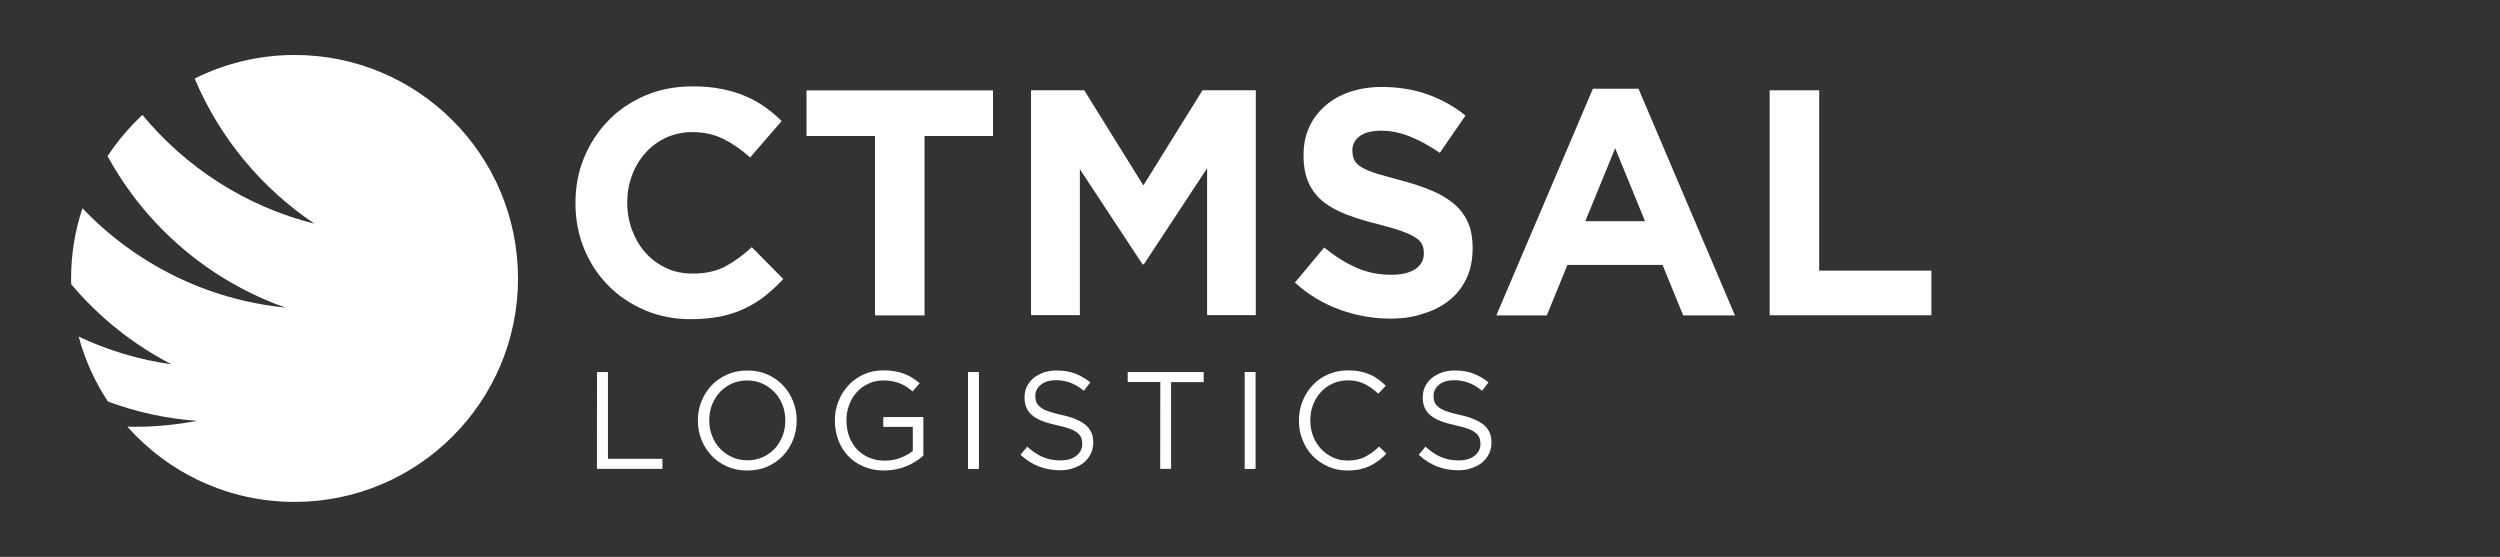 <?xml version="1.0" encoding="utf-8"?>
<!-- Generator: Adobe Illustrator 28.2.0, SVG Export Plug-In . SVG Version: 6.00 Build 0)  -->
<svg version="1.1" id="Layer_1" xmlns="http://www.w3.org/2000/svg" xmlns:xlink="http://www.w3.org/1999/xlink" x="0px" y="0px"
	 viewBox="0 0 211 47" style="enable-background:new 0 0 211 47;" xml:space="preserve">
<rect x="0" y="0" width="211" height="47" fill="#333333" stroke="none"/>
<style type="text/css">
	.st0{fill:#FFFFFF;}
</style>
<g>
	<g>
		<g>
			<path class="st0" d="M58.31,26.94c-1.39,0-2.69-0.25-3.88-0.76c-1.19-0.51-2.23-1.2-3.09-2.08c-0.87-0.88-1.55-1.91-2.04-3.11
				c-0.49-1.19-0.73-2.47-0.73-3.83v-0.05c0-1.36,0.24-2.63,0.73-3.81c0.49-1.18,1.17-2.22,2.04-3.12c0.87-0.9,1.91-1.6,3.12-2.12
				c1.21-0.52,2.55-0.77,4.02-0.77c0.89,0,1.7,0.07,2.43,0.22c0.73,0.15,1.4,0.34,1.99,0.6c0.6,0.25,1.15,0.56,1.66,0.92
				s0.98,0.76,1.41,1.19l-2.66,3.07c-0.74-0.67-1.5-1.19-2.27-1.57s-1.63-0.57-2.59-0.57c-0.8,0-1.53,0.15-2.21,0.46
				s-1.26,0.73-1.75,1.28c-0.49,0.54-0.87,1.17-1.14,1.89c-0.27,0.71-0.41,1.48-0.41,2.29v0.05c0,0.81,0.14,1.58,0.41,2.31
				c0.27,0.72,0.65,1.36,1.13,1.9c0.48,0.54,1.06,0.97,1.74,1.29s1.42,0.47,2.24,0.47c1.09,0,2-0.2,2.75-0.6
				c0.75-0.4,1.5-0.94,2.24-1.63l2.66,2.69c-0.49,0.52-0.99,0.99-1.52,1.41c-0.52,0.42-1.1,0.77-1.72,1.07s-1.31,0.52-2.05,0.68
				C60.06,26.85,59.23,26.94,58.31,26.94z"/>
			<path class="st0" d="M73.85,11.48h-5.78V7.63h15.74v3.85h-5.78v15.14h-4.18V11.48z"/>
			<path class="st0" d="M87.01,7.62h4.5l4.99,8.03l4.99-8.03h4.5V26.6h-4.11v-12.4l-5.34,8.11h-0.11l-5.29-8.03V26.6h-4.12V7.62
				H87.01z"/>
			<path class="st0" d="M117.35,26.89c-1.45,0-2.87-0.25-4.26-0.75s-2.66-1.26-3.8-2.29l2.47-2.96c0.87,0.71,1.76,1.27,2.67,1.68
				c0.91,0.42,1.91,0.62,3,0.62c0.87,0,1.54-0.16,2.02-0.48s0.72-0.75,0.72-1.32v-0.05c0-0.27-0.05-0.51-0.15-0.72
				c-0.1-0.21-0.29-0.4-0.57-0.58c-0.28-0.18-0.67-0.36-1.17-0.54s-1.15-0.37-1.94-0.57c-0.96-0.23-1.83-0.5-2.61-0.79
				s-1.44-0.65-1.99-1.07c-0.54-0.42-0.97-0.95-1.27-1.59c-0.3-0.63-0.45-1.42-0.45-2.36v-0.05c0-0.87,0.16-1.65,0.48-2.35
				c0.32-0.7,0.78-1.3,1.36-1.8c0.58-0.51,1.28-0.9,2.09-1.17s1.7-0.41,2.68-0.41c1.39,0,2.67,0.21,3.84,0.62
				c1.17,0.42,2.24,1.01,3.22,1.79l-2.17,3.15c-0.85-0.58-1.68-1.04-2.5-1.37c-0.81-0.33-1.63-0.5-2.44-0.5s-1.42,0.16-1.83,0.47
				c-0.41,0.32-0.61,0.71-0.61,1.18v0.05c0,0.31,0.06,0.57,0.18,0.8s0.33,0.43,0.64,0.61s0.73,0.35,1.27,0.52
				c0.53,0.16,1.21,0.35,2.03,0.57c0.96,0.25,1.82,0.54,2.57,0.85c0.75,0.32,1.39,0.7,1.9,1.14c0.52,0.44,0.91,0.96,1.17,1.56
				c0.26,0.6,0.39,1.31,0.39,2.14v0.05c0,0.94-0.17,1.78-0.51,2.51s-0.82,1.35-1.43,1.84c-0.61,0.5-1.34,0.88-2.19,1.14
				C119.32,26.76,118.38,26.89,117.35,26.89z"/>
			<path class="st0" d="M134.44,7.49h3.85l8.14,19.13h-4.37l-1.74-4.26h-8.03l-1.74,4.26h-4.26L134.44,7.49z M138.84,18.67
				l-2.52-6.16l-2.52,6.16H138.84z"/>
			<path class="st0" d="M149.36,7.62h4.18v15.22h9.47v3.77h-13.65V7.62z"/>
		</g>
		<g>
			<path class="st0" d="M50.39,31.4h0.92v7.32h4.6v0.85h-5.53L50.39,31.4L50.39,31.4z"/>
			<path class="st0" d="M63.06,39.71c-0.62,0-1.19-0.11-1.7-0.34c-0.51-0.23-0.95-0.53-1.31-0.92s-0.65-0.83-0.85-1.34
				s-0.3-1.05-0.3-1.61v-0.01c0-0.56,0.1-1.1,0.3-1.61c0.2-0.51,0.49-0.96,0.85-1.35c0.37-0.39,0.81-0.69,1.32-0.92
				s1.08-0.34,1.71-0.34s1.19,0.11,1.7,0.34c0.51,0.23,0.95,0.53,1.31,0.92c0.37,0.39,0.65,0.83,0.85,1.34s0.3,1.05,0.3,1.61
				c0.01,0.01,0.01,0.02,0,0.02c0,0.56-0.1,1.1-0.3,1.61s-0.49,0.96-0.85,1.35c-0.37,0.39-0.81,0.69-1.32,0.92
				S63.68,39.71,63.06,39.71z M63.08,38.85c0.47,0,0.9-0.09,1.29-0.26c0.39-0.18,0.73-0.42,1.01-0.72c0.28-0.3,0.5-0.66,0.66-1.06
				s0.24-0.84,0.24-1.31v-0.02c0-0.47-0.08-0.91-0.24-1.31c-0.16-0.41-0.38-0.77-0.67-1.07s-0.63-0.54-1.02-0.72
				s-0.82-0.27-1.29-0.27s-0.9,0.09-1.29,0.26c-0.39,0.18-0.73,0.42-1.01,0.72c-0.28,0.3-0.5,0.66-0.66,1.06s-0.24,0.84-0.24,1.31
				v0.02c0,0.47,0.08,0.9,0.24,1.31c0.16,0.41,0.38,0.77,0.67,1.07s0.63,0.55,1.02,0.72C62.18,38.76,62.61,38.85,63.08,38.85z"/>
			<path class="st0" d="M74.62,39.71c-0.65,0-1.22-0.11-1.73-0.33s-0.95-0.52-1.31-0.9s-0.64-0.83-0.83-1.34s-0.29-1.06-0.29-1.64
				v-0.01c0-0.56,0.1-1.1,0.3-1.61c0.2-0.51,0.48-0.96,0.84-1.35c0.36-0.39,0.79-0.7,1.29-0.93s1.06-0.34,1.68-0.34
				c0.34,0,0.66,0.02,0.94,0.07s0.55,0.12,0.79,0.21c0.25,0.09,0.48,0.21,0.69,0.34c0.21,0.14,0.42,0.29,0.63,0.46l-0.6,0.7
				c-0.16-0.14-0.32-0.27-0.49-0.38s-0.36-0.21-0.55-0.29c-0.2-0.08-0.42-0.15-0.65-0.19c-0.24-0.05-0.5-0.07-0.79-0.07
				c-0.45,0-0.87,0.09-1.25,0.27s-0.71,0.42-0.98,0.72c-0.27,0.3-0.49,0.66-0.64,1.07c-0.16,0.41-0.23,0.84-0.23,1.29v0.03
				c0,0.49,0.08,0.94,0.23,1.35s0.37,0.77,0.65,1.07s0.62,0.54,1.02,0.71c0.4,0.17,0.84,0.26,1.34,0.26c0.47,0,0.91-0.08,1.32-0.24
				c0.41-0.16,0.76-0.35,1.04-0.58v-2.03h-2.49v-0.83h3.38v3.26c-0.38,0.34-0.85,0.64-1.41,0.88
				C75.94,39.58,75.31,39.71,74.62,39.71z"/>
			<path class="st0" d="M81.7,31.4h0.92v8.18H81.7V31.4z"/>
			<path class="st0" d="M89.47,39.69c-0.65,0-1.25-0.11-1.79-0.32s-1.06-0.54-1.55-0.99l0.57-0.68c0.43,0.39,0.86,0.68,1.3,0.87
				s0.94,0.29,1.51,0.29c0.55,0,0.99-0.13,1.33-0.39c0.33-0.26,0.5-0.59,0.5-1v-0.02c0-0.19-0.03-0.36-0.09-0.51
				c-0.06-0.15-0.17-0.29-0.33-0.42c-0.16-0.12-0.37-0.24-0.65-0.34s-0.63-0.2-1.06-0.29c-0.47-0.1-0.88-0.22-1.22-0.35
				c-0.35-0.13-0.63-0.29-0.86-0.48s-0.39-0.4-0.5-0.65s-0.16-0.54-0.16-0.88v-0.02c0-0.32,0.07-0.62,0.2-0.89s0.32-0.51,0.56-0.71
				s0.53-0.35,0.85-0.47c0.33-0.11,0.68-0.17,1.07-0.17c0.6,0,1.12,0.08,1.57,0.25s0.88,0.42,1.3,0.75l-0.54,0.71
				c-0.38-0.31-0.77-0.54-1.15-0.68c-0.39-0.14-0.79-0.21-1.21-0.21c-0.54,0-0.96,0.13-1.27,0.38s-0.47,0.57-0.47,0.94v0.02
				c0,0.19,0.03,0.37,0.09,0.52s0.18,0.29,0.34,0.42c0.16,0.13,0.39,0.25,0.68,0.35s0.66,0.2,1.11,0.3c0.91,0.2,1.58,0.48,2.02,0.84
				c0.43,0.36,0.65,0.85,0.65,1.47v0.02c0,0.35-0.07,0.67-0.21,0.95c-0.14,0.28-0.33,0.53-0.57,0.73s-0.54,0.36-0.88,0.47
				C90.25,39.64,89.87,39.69,89.47,39.69z"/>
			<path class="st0" d="M97.93,32.24h-2.75V31.4h6.41v0.85h-2.75v7.32h-0.92L97.93,32.24L97.93,32.24z"/>
			<path class="st0" d="M105.05,31.4h0.92v8.18h-0.92V31.4z"/>
			<path class="st0" d="M113.74,39.71c-0.59,0-1.14-0.11-1.64-0.33s-0.93-0.52-1.3-0.89c-0.37-0.38-0.65-0.82-0.86-1.34
				c-0.21-0.51-0.31-1.06-0.31-1.65v-0.01c0-0.58,0.1-1.12,0.31-1.64s0.49-0.96,0.86-1.35s0.8-0.69,1.31-0.91
				c0.51-0.22,1.06-0.33,1.66-0.33c0.37,0,0.71,0.03,1.01,0.09s0.58,0.15,0.84,0.26c0.26,0.11,0.49,0.25,0.71,0.41
				s0.43,0.34,0.63,0.53l-0.63,0.68c-0.35-0.33-0.73-0.6-1.13-0.81c-0.4-0.21-0.88-0.32-1.44-0.32c-0.45,0-0.87,0.09-1.26,0.26
				s-0.72,0.41-1,0.71s-0.51,0.66-0.67,1.07c-0.16,0.41-0.24,0.85-0.24,1.31v0.04c0,0.47,0.08,0.92,0.24,1.33
				c0.16,0.41,0.38,0.77,0.67,1.07c0.28,0.3,0.62,0.54,1,0.72c0.39,0.18,0.8,0.26,1.26,0.26c0.56,0,1.04-0.1,1.45-0.31
				c0.4-0.21,0.8-0.5,1.19-0.87l0.61,0.6c-0.21,0.22-0.43,0.42-0.66,0.59c-0.23,0.17-0.48,0.32-0.74,0.45
				c-0.27,0.12-0.55,0.22-0.85,0.29C114.46,39.67,114.12,39.71,113.74,39.71z"/>
			<path class="st0" d="M123.08,39.69c-0.65,0-1.25-0.11-1.79-0.32s-1.06-0.54-1.55-0.99l0.57-0.68c0.43,0.39,0.86,0.68,1.3,0.87
				s0.94,0.29,1.51,0.29c0.55,0,1-0.13,1.33-0.39s0.5-0.59,0.5-1v-0.02c0-0.19-0.03-0.36-0.09-0.51c-0.06-0.15-0.17-0.29-0.33-0.42
				c-0.16-0.12-0.37-0.24-0.65-0.34s-0.63-0.2-1.06-0.29c-0.47-0.1-0.88-0.22-1.22-0.35c-0.35-0.13-0.63-0.29-0.86-0.48
				s-0.39-0.4-0.5-0.65s-0.16-0.54-0.16-0.88v-0.02c0-0.32,0.07-0.62,0.2-0.89c0.13-0.27,0.32-0.51,0.56-0.71s0.53-0.35,0.85-0.47
				c0.33-0.11,0.69-0.17,1.07-0.17c0.6,0,1.12,0.08,1.57,0.25c0.45,0.17,0.88,0.42,1.3,0.75l-0.54,0.71
				c-0.38-0.31-0.77-0.54-1.15-0.68c-0.39-0.14-0.79-0.21-1.21-0.21c-0.54,0-0.96,0.13-1.27,0.38s-0.47,0.57-0.47,0.94v0.02
				c0,0.19,0.03,0.37,0.09,0.52s0.18,0.29,0.34,0.42s0.39,0.25,0.68,0.35s0.66,0.2,1.11,0.3c0.91,0.2,1.58,0.48,2.02,0.84
				c0.43,0.36,0.65,0.85,0.65,1.47v0.02c0,0.35-0.07,0.67-0.21,0.95c-0.14,0.28-0.33,0.53-0.57,0.73s-0.54,0.36-0.88,0.47
				C123.86,39.64,123.48,39.69,123.08,39.69z"/>
		</g>
	</g>
	<path class="st0" d="M24.87,4.64c-3.03,0-5.9,0.72-8.44,1.99c2.11,5.01,5.65,9.26,10.11,12.25c-5.78-1.45-10.84-4.73-14.52-9.18
		c-1.11,1.04-2.1,2.2-2.94,3.48c3.23,5.91,8.57,10.51,15.01,12.78c-6.72-0.67-12.72-3.76-17.13-8.38C6.34,19.44,6,21.43,6,23.5
		c0,0.16,0.01,0.33,0.01,0.49c2.34,2.78,5.22,5.08,8.47,6.76c-2.77-0.39-5.4-1.19-7.84-2.34c0.53,1.97,1.37,3.82,2.47,5.48
		c2.37,0.88,4.89,1.44,7.52,1.63c-1.69,0.32-3.43,0.5-5.21,0.5c-0.23,0-0.45,0-0.67-0.01c3.46,3.9,8.5,6.35,14.11,6.35
		c10.42,0,18.86-8.45,18.86-18.86S35.29,4.64,24.87,4.64z"/>
</g>
</svg>
